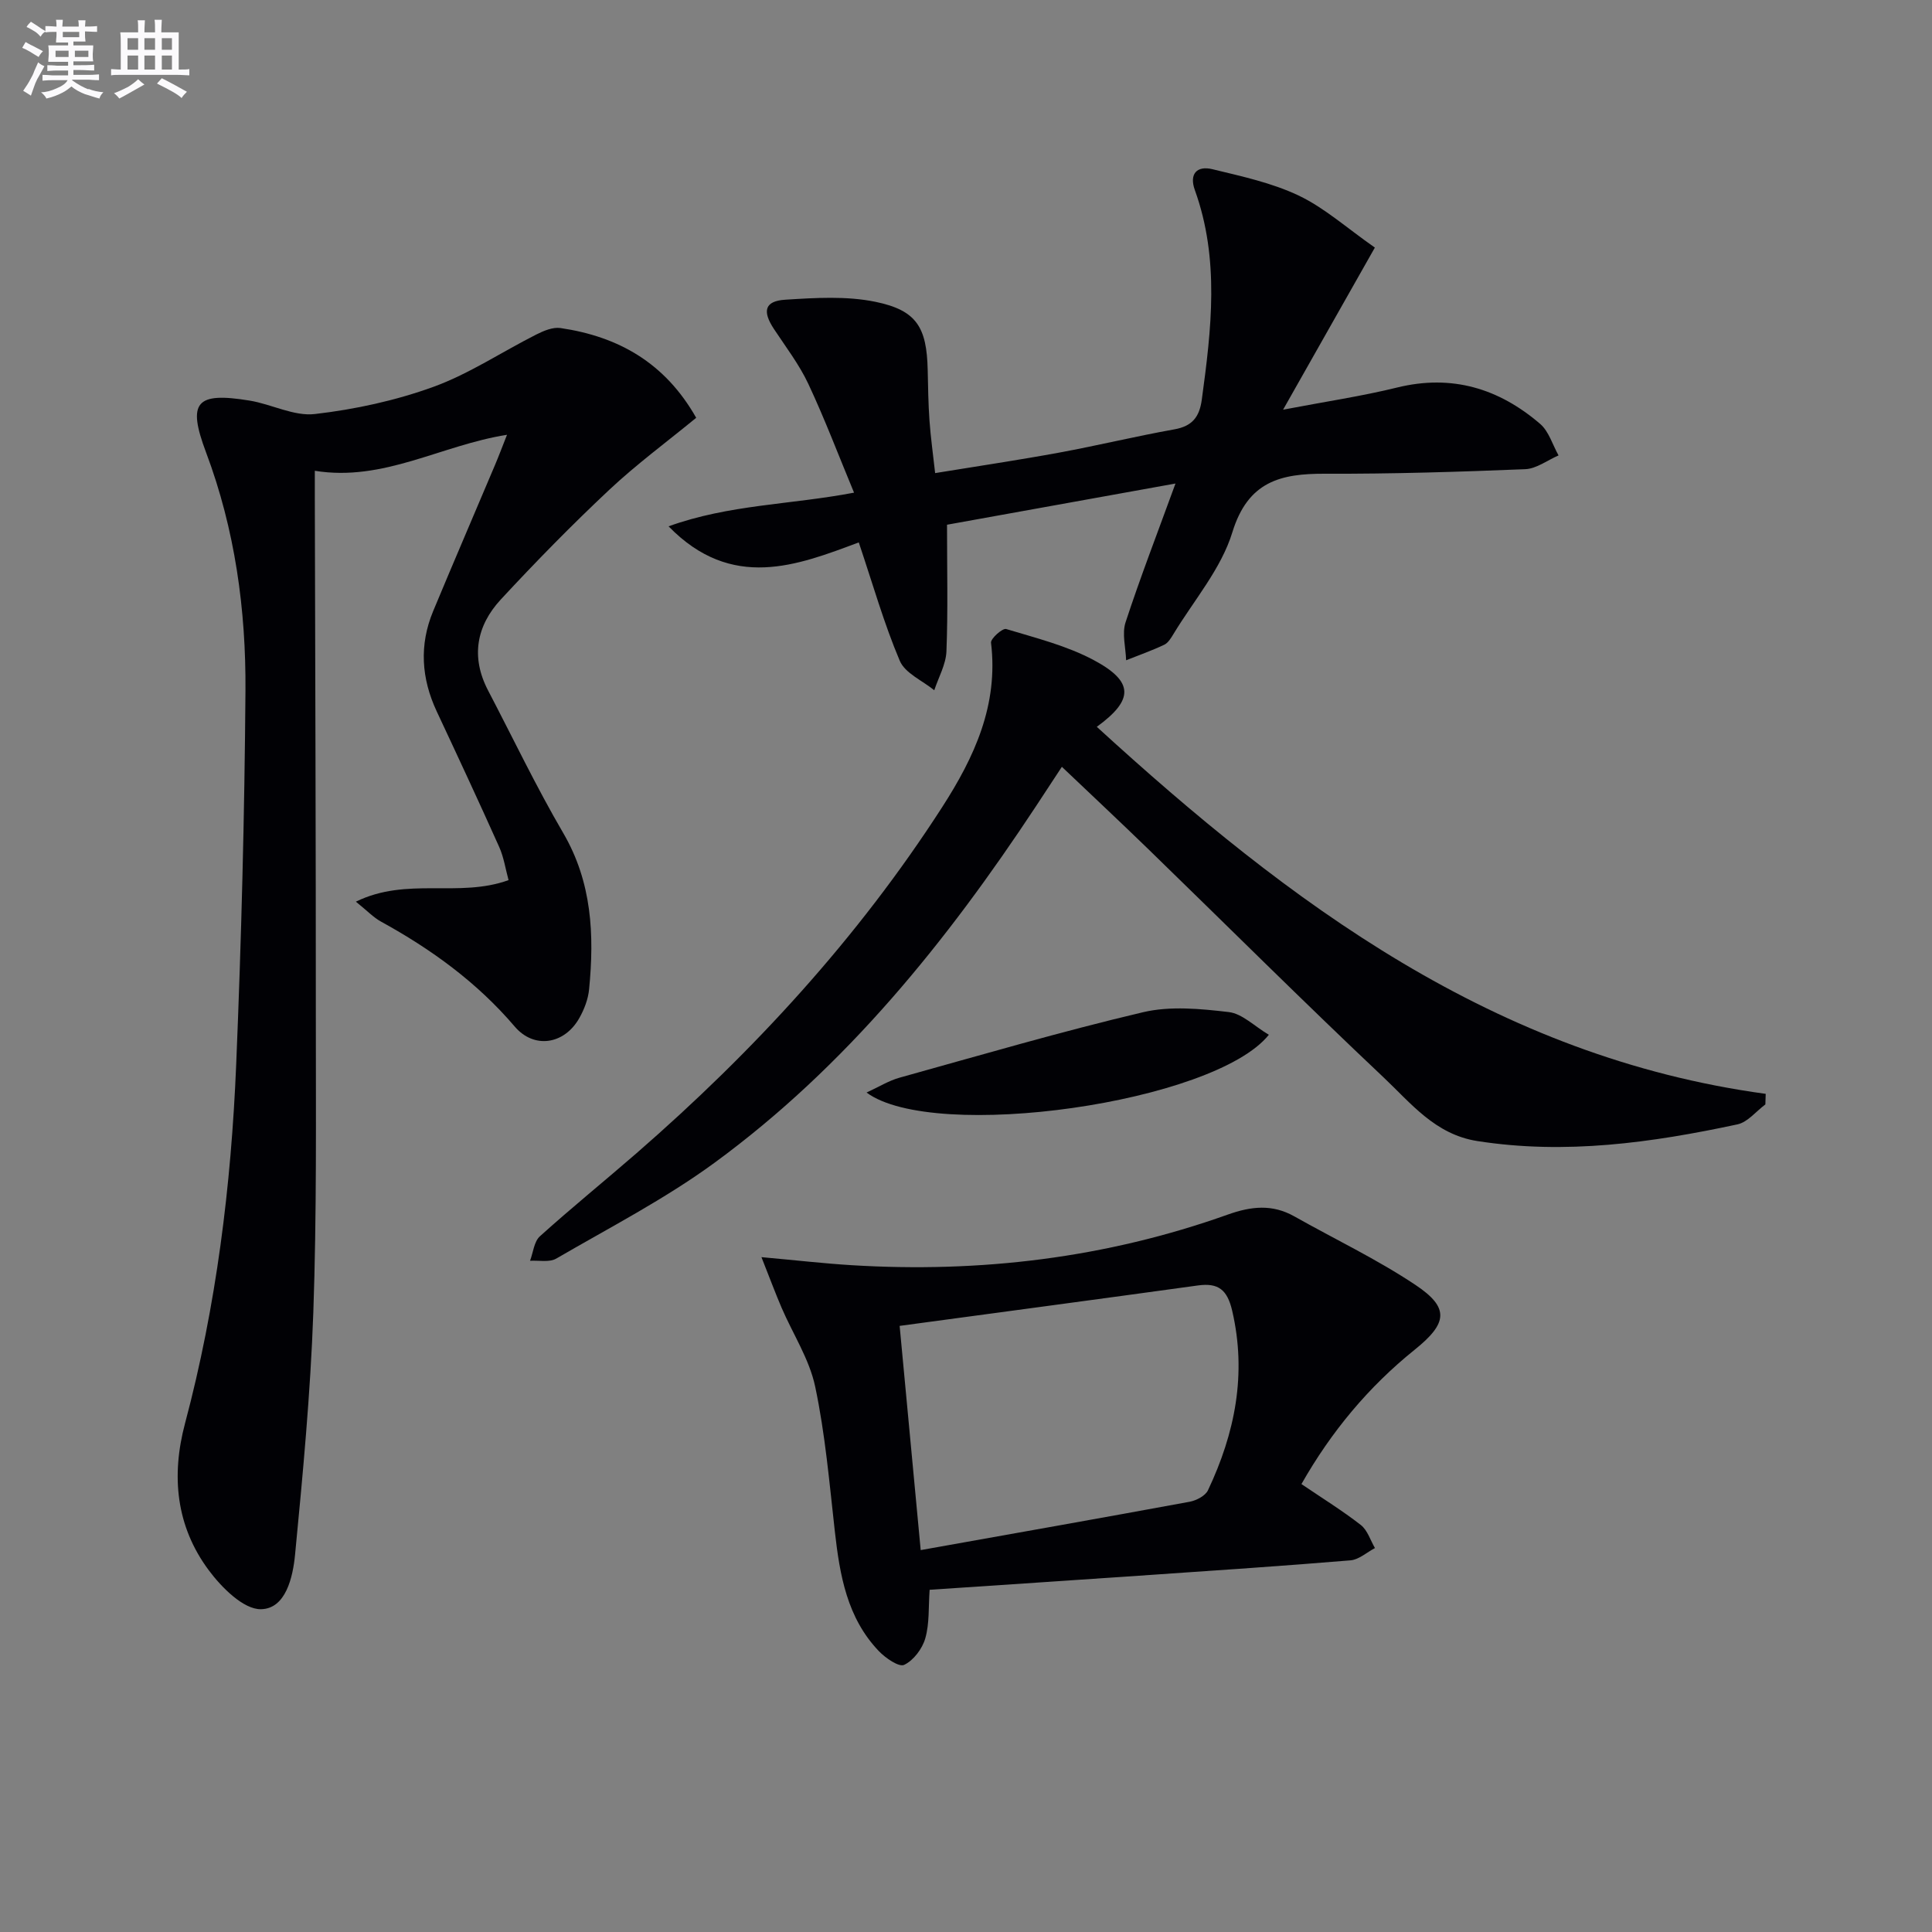 <svg enable-background="new 0 0 400 400" viewBox="0 0 400 400" xmlns="http://www.w3.org/2000/svg"><rect x="0" y="0" width="400" height="400" fill="#808080" stroke="none"/><g fill="#010105"><path d="m73.68 186.68c10.64-5.2 21.27-.72 31.61-4.46-.63-2.31-.98-4.72-1.93-6.85-4.21-9.4-8.57-18.75-12.94-28.08-3.2-6.84-3.65-13.76-.74-20.76 4.21-10.12 8.55-20.18 12.81-30.27.76-1.79 1.44-3.61 2.48-6.24-13.68 2.15-25.55 9.76-39.79 7.45v5.83c.08 35.82.22 71.63.21 107.45 0 20.32.19 40.66-.52 60.96-.59 16.74-2.17 33.47-3.78 50.16-.45 4.67-1.92 11.21-7.06 11.3-3.62.06-8.17-4.51-10.84-8.11-6.74-9.08-7.78-19.48-4.88-30.37 6.48-24.33 9.55-49.21 10.59-74.28 1.07-25.76 1.73-51.55 1.92-77.33.12-16.84-2.16-33.45-8.16-49.42-3.93-10.46-2.09-12.54 9.03-10.72 4.56.75 9.18 3.29 13.51 2.78 8.3-.96 16.69-2.78 24.54-5.63 7.42-2.7 14.16-7.23 21.27-10.82 1.54-.78 3.46-1.59 5.05-1.35 11.94 1.76 21.6 7.15 28.08 18.58-6.09 5-12.37 9.63-18.02 14.93-7.75 7.27-15.2 14.88-22.42 22.67-5.07 5.47-6.26 11.94-2.65 18.85 5.15 9.85 9.95 19.92 15.55 29.5 5.98 10.23 6.46 21.12 5.37 32.35-.2 2.08-1.03 4.24-2.08 6.07-3.1 5.39-9.33 6.35-13.32 1.67-7.81-9.16-17.28-16.02-27.72-21.75-1.52-.84-2.78-2.18-5.17-4.11z"/><path d="m243.37 100.11c-16.79 3.03-32.4 5.85-47.3 8.53 0 9.32.21 17.78-.12 26.22-.11 2.71-1.64 5.37-2.52 8.05-2.45-2-6.05-3.52-7.14-6.1-3.28-7.73-5.58-15.88-8.49-24.51-12.66 4.73-26.27 10.14-39.38-3.33 12.6-4.54 25.14-4.45 38.4-6.97-3.21-7.72-6.05-15.24-9.45-22.49-1.89-4.03-4.66-7.65-7.13-11.39-2.45-3.71-1.94-5.8 2.35-6.07 6.21-.39 12.66-.8 18.67.44 8.56 1.76 10.61 5.31 10.81 14.1.08 3.5.12 7 .37 10.49.24 3.44.73 6.87 1.17 10.87 8.75-1.43 17.24-2.69 25.67-4.24 7.98-1.47 15.88-3.39 23.87-4.82 3.71-.66 5.18-2.57 5.67-6.15 1.98-14.56 3.72-29.07-1.44-43.39-1.22-3.38.46-5.09 3.63-4.32 6.05 1.47 12.29 2.81 17.85 5.45 5.33 2.53 9.9 6.66 15.79 10.78-6.16 10.88-12.2 21.55-19 33.56 8.91-1.7 16.35-2.8 23.62-4.59 11.33-2.78 21.06.19 29.61 7.54 1.8 1.55 2.56 4.32 3.8 6.52-2.3.99-4.56 2.75-6.89 2.85-13.8.56-27.62.99-41.43.94-9.24-.04-15.98 1.58-19.22 12.14-2.31 7.54-7.96 14.07-12.17 21.02-.51.84-1.11 1.86-1.93 2.25-2.56 1.21-5.25 2.16-7.89 3.21-.08-2.64-.89-5.51-.11-7.87 3.03-9.26 6.56-18.37 10.33-28.72z"/><path d="m365.5 228.66c-1.92 1.42-3.65 3.67-5.78 4.13-17.76 3.8-35.61 6.31-53.87 3.45-8.73-1.37-13.73-7.84-19.4-13.18-16.46-15.53-32.49-31.51-48.73-47.28-5.73-5.56-11.56-11.02-17.87-17.02-1.85 2.82-3.62 5.52-5.4 8.22-18.45 27.94-39.3 53.84-66.52 73.76-10.27 7.51-21.73 13.42-32.77 19.84-1.42.82-3.6.34-5.42.45.65-1.72.83-3.98 2.04-5.07 6.54-5.9 13.39-11.45 20.04-17.23 24.23-21.08 45.79-44.52 63.24-71.61 6.7-10.4 11.68-21.18 10.12-34.05-.1-.86 2.39-3.06 3.13-2.84 6.16 1.86 12.55 3.45 18.16 6.45 8.31 4.45 8.3 8.21.61 13.8 40.01 36.59 82.46 68.35 138.49 75.99-.01.71-.04 1.45-.07 2.19z"/><path d="m269.45 307.26c4.42 3 8.52 5.53 12.3 8.48 1.38 1.08 1.97 3.15 2.92 4.77-1.68.88-3.31 2.39-5.05 2.54-13.74 1.15-27.5 2.06-41.26 3.01-15.23 1.05-30.45 2.05-45.89 3.09-.26 3.56-.01 6.96-.9 10.05-.61 2.15-2.43 4.57-4.37 5.49-1.08.52-3.88-1.41-5.26-2.86-6.57-6.88-8.07-15.7-9.09-24.72-1.13-10.05-1.99-20.18-4.08-30.04-1.2-5.68-4.62-10.89-6.96-16.34-1.27-2.96-2.39-5.99-4.16-10.45 7.22.65 12.91 1.31 18.62 1.66 26.65 1.64 52.7-1.48 77.89-10.46 4.88-1.74 9.24-2.22 13.82.36 8.37 4.72 17.12 8.88 25.09 14.2 7.07 4.72 6.65 7.92-.18 13.41-9.56 7.69-17.27 16.95-23.44 27.81zm-78.83 13.67c19.21-3.43 37.47-6.65 55.69-10.01 1.39-.26 3.25-1.23 3.79-2.38 5.59-11.82 8.06-24.05 5.01-37.17-1.01-4.33-2.85-5.82-7.1-5.23-20.48 2.83-40.98 5.56-61.75 8.37 1.45 15.39 2.88 30.65 4.36 46.42z"/><path d="m262.7 214.24c-11.29 14.11-69.3 22.31-83.29 11.96 2.55-1.17 4.6-2.46 6.84-3.08 16.76-4.66 33.47-9.56 50.4-13.55 5.64-1.33 11.9-.72 17.77-.03 2.78.33 5.29 2.93 8.28 4.7z"/></g><path d="m6.8 9.5c.6.3 1.3.7 2.1 1.1-.4.4-.7.8-.9 1.2-.7-.4-1.3-.8-1.8-1.1s-1.1-.6-1.6-.8c.2-.4.5-.8.7-1.2.4.2.8.5 1.5.8zm.9 6.9c-.3.6-.5 1.1-.7 1.7s-.4 1.1-.6 1.7c-.6-.4-1.1-.7-1.6-1 .7-1 1.2-1.8 1.5-2.4.3-.5.6-1.1.8-1.7.3-.6.5-1.2.8-1.8.3.3.8.6 1.3.8-.7 1.3-1.2 2.2-1.5 2.7zm.1-11c.4.3 1 .7 1.7 1.1-.5.2-.8.6-1.1 1.1-.5-.6-1-1-1.4-1.2s-.9-.6-1.5-.8c.2-.4.5-.7.9-1.1.5.3.9.6 1.4.9zm10.5 13c1 .4 2 .6 3.1.7-.4.4-.7.8-.8 1.3-.9-.2-1.9-.6-3-.9-1-.4-2-.9-2.8-1.6-.5.4-1.1.9-1.9 1.3s-1.9.9-3.3 1.2c-.1-.3-.5-.8-1.1-1.3 1 0 2.1-.3 3.2-.8 1.2-.5 1.9-1 2.3-1.7h-3.2c-.4 0-1 0-2 .1v-1.2c1 0 1.7.1 2 .1h3.3v-1h-2.3c-.2 0-.9 0-2 .1v-1.2c1.2 0 1.9.1 2 .1h2.3v-.8h-4.1c0-.7.1-1.2.1-1.6 0-.5 0-1.1-.1-1.8h4.1v-.6h-2.5c0-.6.1-1.1.1-1.6v-.6h-.5c-.4 0-1 0-1.8.1v-1.3c1.2 0 1.9.1 2.1.1h.2c0-.3 0-.8-.1-1.4h1.4c0 .6-.1 1-.1 1.4h3.4c0-.4 0-.8-.1-1.3h1.5c0 .4-.1.9-.1 1.3.7 0 1.5 0 2.5-.1v1.2c-1 0-1.8-.1-2.5-.1v.6c0 .3 0 .8.1 1.5h-2.5v.8h4.1c0 .7-.1 1.3-.1 1.8s0 1 .1 1.5h-4.1v.8h1.4c.8 0 1.8 0 2.9-.1v1.2c-1 0-1.9-.1-2.8-.1h-1.5v1h3.2c.3 0 1 0 2.1-.1v1.2c-1.1 0-1.8-.1-2.1-.1h-3.4l-.1.1c1.4 1 2.4 1.5 3.4 1.9zm-4.1-6.6v-1.3h-2.7v1.3zm2.2-4.1v-1.1h-3.4v1.1zm1.9 4.1v-1.3h-2.8v1.3z" fill="#fbfafc"/><path d="m37 6.7v2.3 5.4c1 0 1.8 0 2.2-.1v1.3c-.6 0-1.5-.1-2.5-.1h-11.9c-.7 0-1.3 0-1.8.1v-1.3c.5 0 1.1.1 2 .1v-5.2c0-1 0-1.8-.1-2.5h3.7c0-1.3 0-2.1-.1-2.5h1.5c0 .4-.1 1.3-.1 2.5h2.2c0-1.2 0-2.1-.1-2.6h1.5c0 .4-.1 1.3-.1 2.6zm-12.3 13.7c-.3-.4-.7-.8-1.1-1.1 1.1-.4 2.1-.9 2.9-1.3.8-.5 1.5-1 2.1-1.6.4.4.9.8 1.3 1.1-2.5 1.4-4.2 2.4-5.2 2.9zm3.9-10.1v-2.4h-2.2v2.4zm0 4.1v-2.9h-2.2v2.9zm3.5-4.1v-2.4h-2.2v2.4zm0 4.1v-2.9h-2.2v2.9zm.4 2.9 1-1.1c.6.3 1.4.7 2.5 1.3s2 1.1 2.7 1.5c-.4.4-.8.8-1.1 1.3-.8-.8-2.5-1.7-5.1-3zm3.1-7v-2.4h-2.1v2.4zm0 4.1v-2.9h-2.1v2.9z" fill="#fbfafc"/></svg>